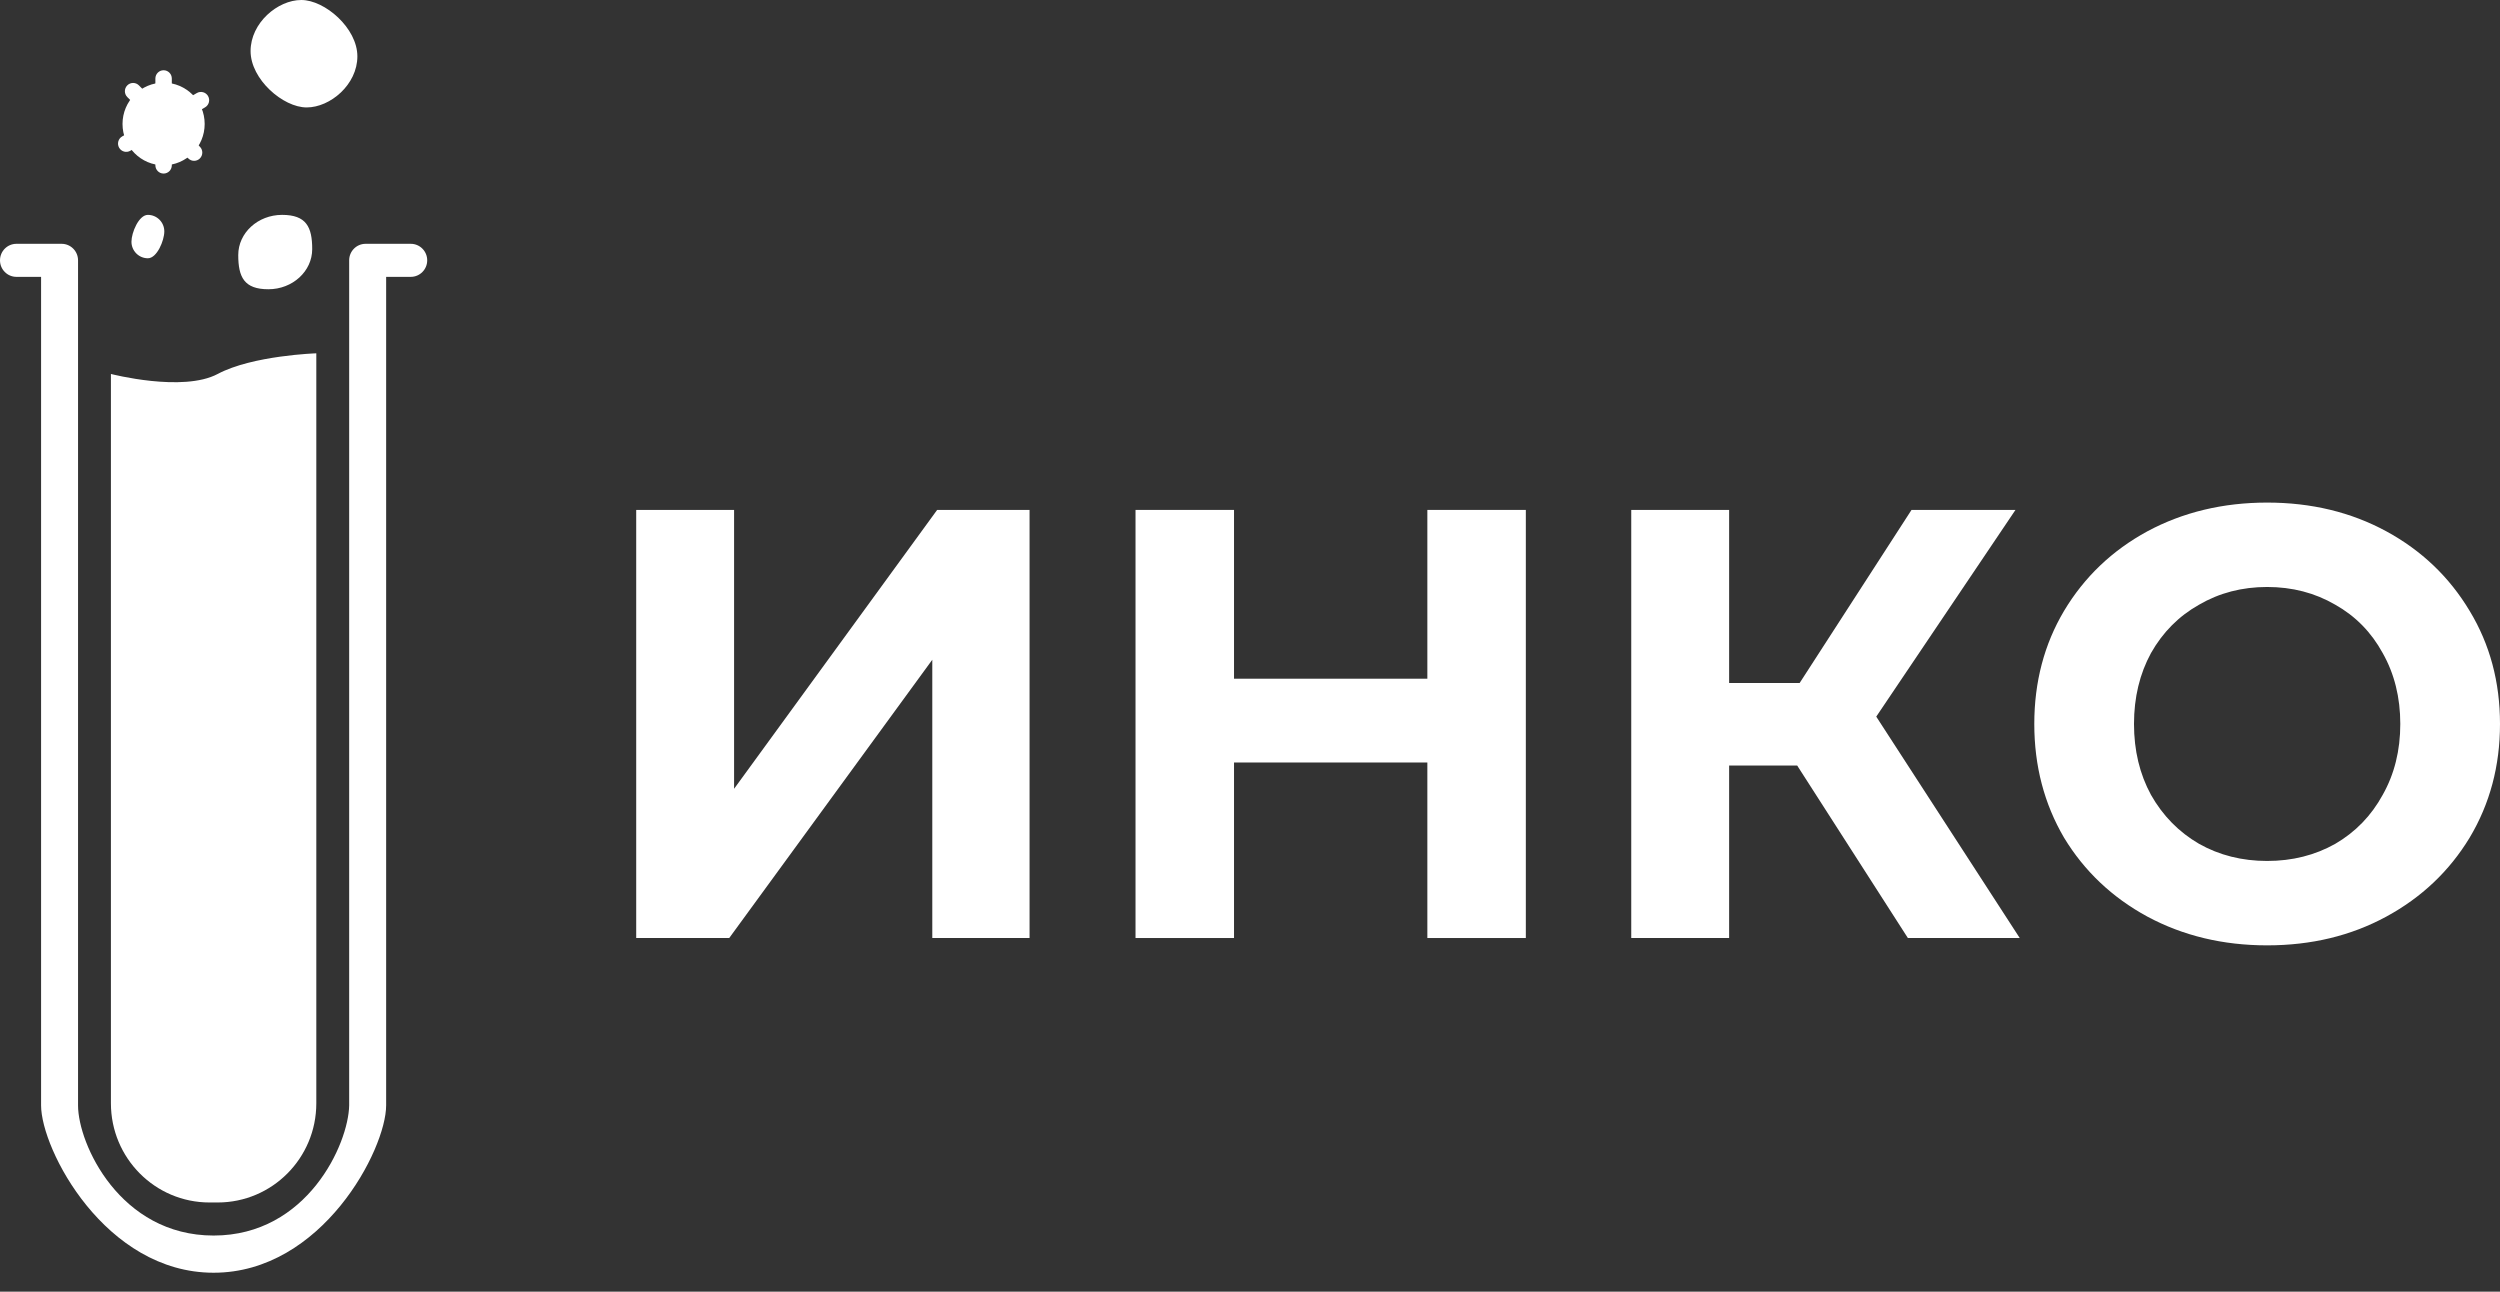 <svg width="120" height="62" viewBox="0 0 120 62" fill="none" xmlns="http://www.w3.org/2000/svg">
<rect x="0" y="0" width="120" height="62" fill="#333333" stroke="none"/>
<path d="M5.324 17.95C5.324 17.95 8.774 18.843 10.45 17.95C12.126 17.058 15.183 16.959 15.183 16.959V52.959C15.183 55.588 13.064 57.719 10.45 57.719H10.056C7.442 57.719 5.324 55.588 5.324 52.959V17.95Z" fill="white"/>
<path d="M3.746 53.058V12.496C3.746 12.058 3.393 11.703 2.958 11.703L0.789 11.703C0.353 11.703 0 12.058 0 12.496C0 12.934 0.353 13.289 0.789 13.289H1.972V53.058C1.972 55.174 5.048 61.091 10.253 61.091C15.459 61.091 18.535 55.174 18.535 53.058V13.289H19.718C20.153 13.289 20.506 12.934 20.506 12.496C20.506 12.058 20.153 11.703 19.718 11.703L17.549 11.703C17.113 11.703 16.76 12.058 16.76 12.496V53.058C16.727 54.909 14.749 59.306 10.253 59.306C5.758 59.306 3.746 54.909 3.746 53.058Z" fill="white"/>
<path d="M14.986 11.957C14.986 13.022 14.044 13.884 12.882 13.884C11.721 13.884 11.436 13.305 11.436 12.241C11.436 11.177 12.378 10.314 13.54 10.314C14.701 10.314 14.986 10.893 14.986 11.957Z" fill="white"/>
<path d="M17.154 2.705C17.154 4.059 15.852 5.157 14.719 5.157C13.587 5.157 12.028 3.807 12.028 2.452C12.028 1.098 13.33 0 14.463 0C15.595 0 17.154 1.35 17.154 2.705Z" fill="white"/>
<path d="M7.887 11.107C7.887 11.546 7.534 12.397 7.098 12.397C6.663 12.397 6.31 12.041 6.31 11.603C6.31 11.165 6.663 10.314 7.098 10.314C7.534 10.314 7.887 10.669 7.887 11.107Z" fill="white"/>
<path d="M30.538 24.476H35.236V37.862L44.983 24.476H49.419V45.025H44.75V31.668L35.003 45.025H30.538V24.476Z" fill="white"/>
<path d="M73.24 24.476V45.025H68.513V36.6H59.233V45.025H54.505V24.476H59.233V32.578H68.513V24.476H73.24Z" fill="white"/>
<path d="M86.266 36.747H82.998V45.025H78.3V24.476H82.998V32.784H86.383L91.753 24.476H96.743L90.06 34.398L96.947 45.025H91.578L86.266 36.747Z" fill="white"/>
<path d="M108.823 45.377C106.703 45.377 104.786 44.917 103.074 43.997C101.382 43.078 100.049 41.815 99.076 40.211C98.123 38.586 97.646 36.766 97.646 34.75C97.646 32.735 98.123 30.924 99.076 29.32C100.049 27.695 101.382 26.423 103.074 25.503C104.786 24.584 106.703 24.124 108.823 24.124C110.944 24.124 112.85 24.584 114.543 25.503C116.235 26.423 117.568 27.695 118.541 29.32C119.514 30.924 120 32.735 120 34.75C120 36.766 119.514 38.586 118.541 40.211C117.568 41.815 116.235 43.078 114.543 43.997C112.85 44.917 110.944 45.377 108.823 45.377ZM108.823 41.326C110.029 41.326 111.119 41.052 112.092 40.504C113.064 39.937 113.823 39.154 114.368 38.156C114.932 37.158 115.214 36.023 115.214 34.75C115.214 33.478 114.932 32.343 114.368 31.345C113.823 30.347 113.064 29.574 112.092 29.026C111.119 28.459 110.029 28.175 108.823 28.175C107.617 28.175 106.528 28.459 105.555 29.026C104.582 29.574 103.814 30.347 103.249 31.345C102.705 32.343 102.432 33.478 102.432 34.75C102.432 36.023 102.705 37.158 103.249 38.156C103.814 39.154 104.582 39.937 105.555 40.504C106.528 41.052 107.617 41.326 108.823 41.326Z" fill="white"/>
<path d="M9.824 5.95C9.824 7.046 8.942 7.934 7.853 7.934C6.764 7.934 5.881 7.046 5.881 5.95C5.881 4.855 6.764 3.967 7.853 3.967C8.942 3.967 9.824 4.855 9.824 5.95Z" fill="white"/>
<path d="M7.458 3.769C7.458 3.55 7.635 3.372 7.853 3.372C8.07 3.372 8.247 3.55 8.247 3.769V7.934C8.247 8.153 8.07 8.331 7.853 8.331C7.635 8.331 7.458 8.153 7.458 7.934V3.769Z" fill="white"/>
<path d="M9.448 4.466C9.637 4.357 9.878 4.422 9.987 4.612C10.096 4.801 10.031 5.044 9.843 5.153L6.257 7.236C6.068 7.346 5.827 7.281 5.718 7.091C5.609 6.901 5.674 6.659 5.862 6.549L9.448 4.466Z" fill="white"/>
<path d="M9.595 7.043C9.749 7.198 9.749 7.449 9.595 7.604C9.441 7.759 9.192 7.759 9.038 7.604L6.11 4.659C5.956 4.504 5.956 4.253 6.11 4.098C6.264 3.943 6.514 3.943 6.668 4.098L9.595 7.043Z" fill="white"/>
</svg>
